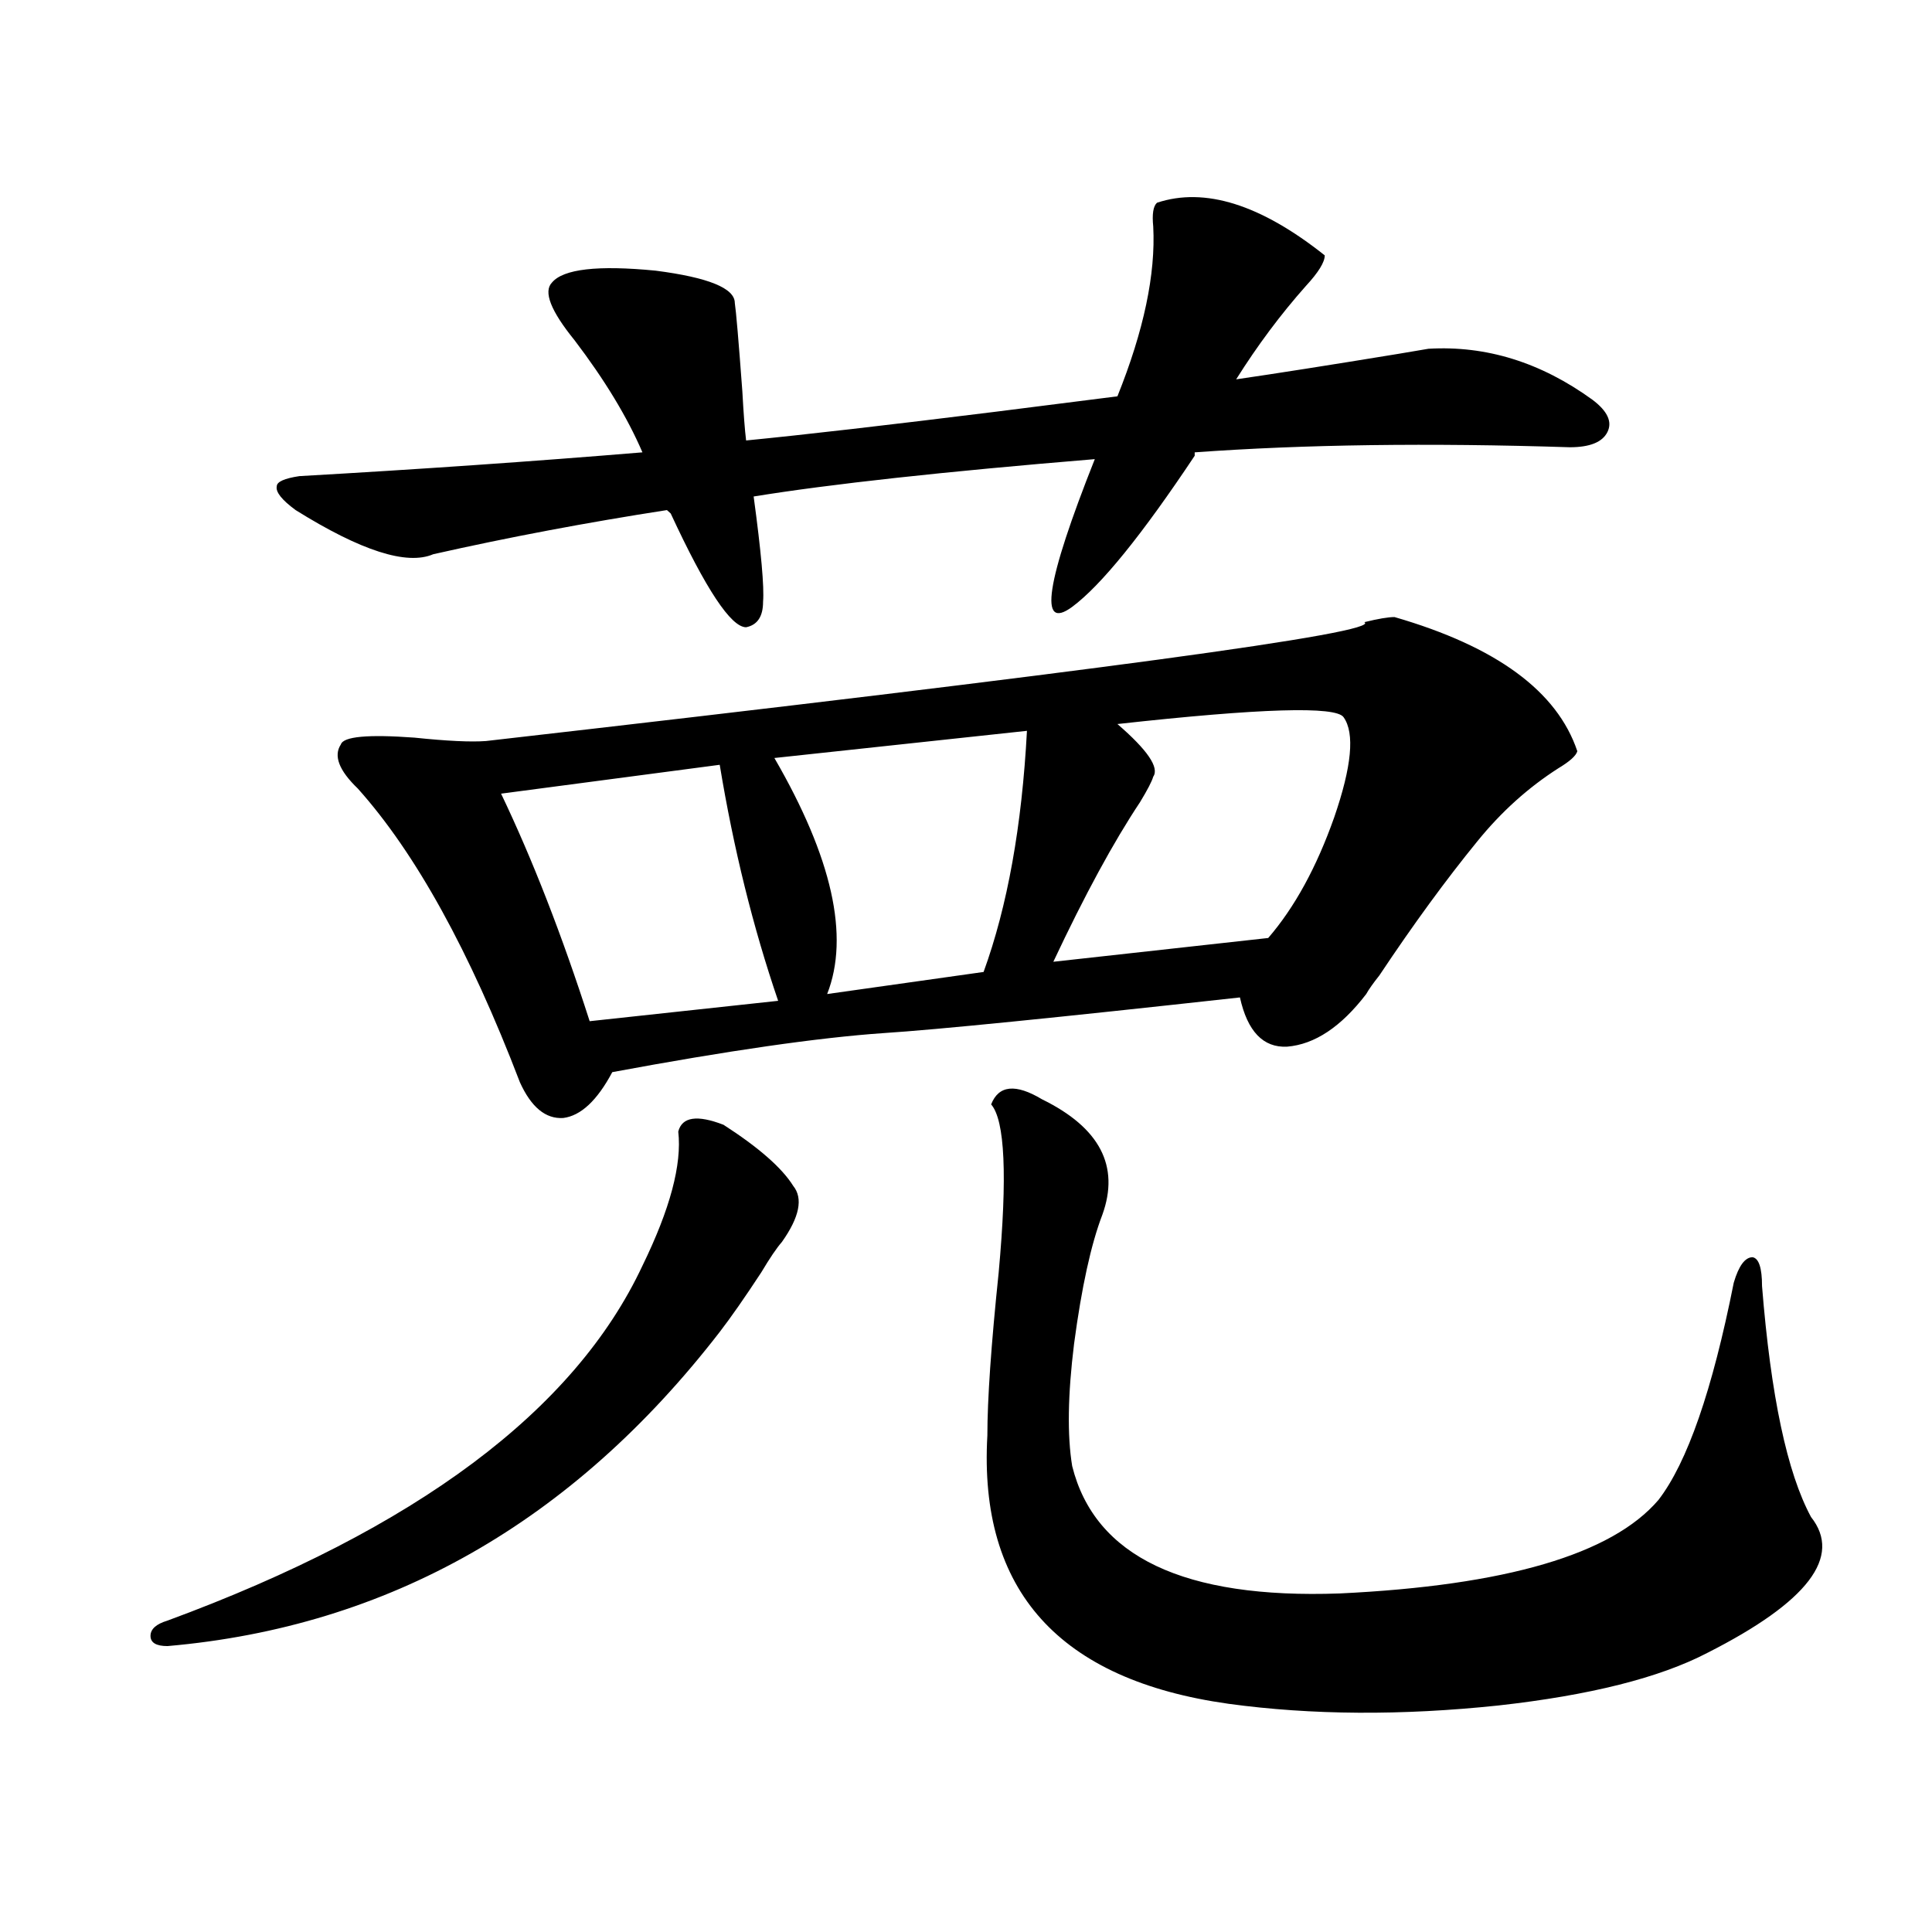 <?xml version="1.0" encoding="utf-8"?>
<!-- Generator: Adobe Illustrator 16.0.0, SVG Export Plug-In . SVG Version: 6.00 Build 0)  -->
<!DOCTYPE svg PUBLIC "-//W3C//DTD SVG 1.1//EN" "http://www.w3.org/Graphics/SVG/1.1/DTD/svg11.dtd">
<svg version="1.1" id="图层_1" xmlns="http://www.w3.org/2000/svg" xmlns:xlink="http://www.w3.org/1999/xlink" x="0px" y="0px"
	 width="1000px" height="1000px" viewBox="0 0 1000 1000" enable-background="new 0 0 1000 1000" xml:space="preserve">
<path d="M374.479,582.184c18.201,11.728,30.243,22.274,36.097,31.641c5.198,6.454,3.247,16.122-5.854,29.004
	c-2.606,2.938-6.188,8.212-10.731,15.82c-8.46,12.896-15.609,23.153-21.463,30.762c-76.096,98.438-171.383,152.628-285.847,162.598
	c-5.854,0-8.78-1.758-8.78-5.273s2.927-6.152,8.78-7.91c128.777-47.461,210.727-108.683,245.848-183.691
	c14.299-29.292,20.487-52.433,18.536-69.434C353.016,578.091,360.82,576.91,374.479,582.184z M285.7,146.246
	c5.854-7.031,23.734-9.078,53.657-6.152c27.316,3.516,40.975,9.091,40.975,16.699c0.641,4.105,1.951,19.336,3.902,45.703
	c0.641,11.728,1.296,20.215,1.951,25.488c29.908-2.926,73.169-7.91,129.753-14.941c27.957-3.516,48.779-6.152,62.438-7.91
	c13.658-33.976,19.832-63.281,18.536-87.891c-0.655-6.441,0-10.547,1.951-12.305c24.71-8.199,53.657,0.879,86.827,27.246
	c0,3.516-3.262,8.789-9.756,15.82c-13.018,14.652-25.045,30.762-36.097,48.34c20.152-2.926,48.124-7.32,83.9-13.184
	c7.149-1.168,12.348-2.047,15.609-2.637c29.908-1.758,58.2,7.031,84.876,26.367c7.805,5.863,10.396,11.426,7.805,16.699
	c-2.606,5.273-9.115,7.91-19.512,7.91c-72.849-2.335-137.558-1.456-194.142,2.637v1.758c-27.316,41.021-48.459,67.099-63.413,78.223
	c-17.561,12.896-13.658-12.593,11.707-76.465c-78.047,6.454-136.917,12.895-176.581,19.336c3.902,28.716,5.519,46.884,4.878,54.492
	c0,7.622-2.927,12.017-8.78,13.184c-7.805,0-20.822-19.624-39.023-58.887l-1.951-1.758c-41.63,6.454-81.949,14.063-120.973,22.852
	c-13.658,5.864-37.407-1.758-71.218-22.852c-7.164-5.273-10.411-9.366-9.756-12.305c0-2.335,3.902-4.093,11.707-5.273
	c61.782-3.516,120.973-7.608,177.557-12.305c-7.805-18.155-19.512-37.491-35.121-58.008
	C285.045,160.898,281.143,150.942,285.7,146.246z M721.787,319.391c52.682,15.243,84.221,38.384,94.632,69.434
	c-0.655,2.349-3.902,5.273-9.756,8.789c-15.609,9.97-29.603,22.563-41.95,37.793c-16.265,19.927-33.17,43.066-50.73,69.434
	c-3.262,4.106-5.533,7.333-6.829,9.668c-13.018,17.001-26.676,26.079-40.975,27.246c-12.362,0.591-20.487-7.91-24.39-25.488
	c-95.607,10.547-157.069,16.699-184.386,18.457c-33.825,2.349-80.653,9.091-140.484,20.215
	c-7.805,14.653-16.265,22.563-25.365,23.73c-9.115,0.591-16.585-5.562-22.438-18.457c-26.021-67.964-53.992-118.652-83.9-152.051
	c-9.756-9.366-12.683-16.987-8.78-22.852c1.296-4.093,13.979-5.273,38.048-3.516c16.905,1.758,29.268,2.349,37.072,1.758
	c312.828-35.733,464.379-56.25,454.623-61.523C713.327,320.27,718.525,319.391,721.787,319.391z M372.527,395.855l-113.168,14.941
	c16.25,33.989,31.539,73.251,45.853,117.773l97.559-10.547C389.753,479.942,379.677,439.224,372.527,395.855z M531.548,378.277
	L400.819,392.34c29.908,51.567,39.023,92.285,27.316,122.168l80.974-11.426C521.457,469.106,528.941,427.496,531.548,378.277z
	 M539.353,569c29.908,14.653,40.319,34.579,31.219,59.766c-5.854,15.243-10.731,37.505-14.634,66.797
	c-3.262,26.367-3.582,47.461-0.976,63.281c11.707,46.884,57.88,68.843,138.533,65.918c85.852-4.093,140.805-20.215,164.874-48.34
	c14.954-19.336,27.957-56.827,39.023-112.5c2.592-8.789,5.854-13.184,9.756-13.184c3.247,0.591,4.878,5.575,4.878,14.941
	c4.543,56.841,13.003,96.68,25.365,119.531c16.25,20.517-1.631,43.945-53.657,70.313c-24.725,12.882-60.821,21.973-108.29,27.246
	c-50.09,5.273-96.583,4.972-139.509-0.879c-87.803-12.305-129.433-58.599-124.875-138.867c0-18.745,1.951-46.87,5.854-84.375
	c4.543-49.796,3.247-78.8-3.902-87.012C516.914,561.681,525.694,560.802,539.353,569z M695.446,371.246
	c-3.902-5.851-42.926-4.683-117.07,3.516c15.609,13.485,21.783,22.563,18.536,27.246c-0.655,2.349-2.927,6.743-6.829,13.184
	c-13.658,20.517-28.627,48.052-44.877,82.617l111.217-12.305c13.658-15.82,25.03-36.612,34.146-62.402
	C699.669,396.734,701.3,379.458,695.446,371.246z"/>
</svg>
